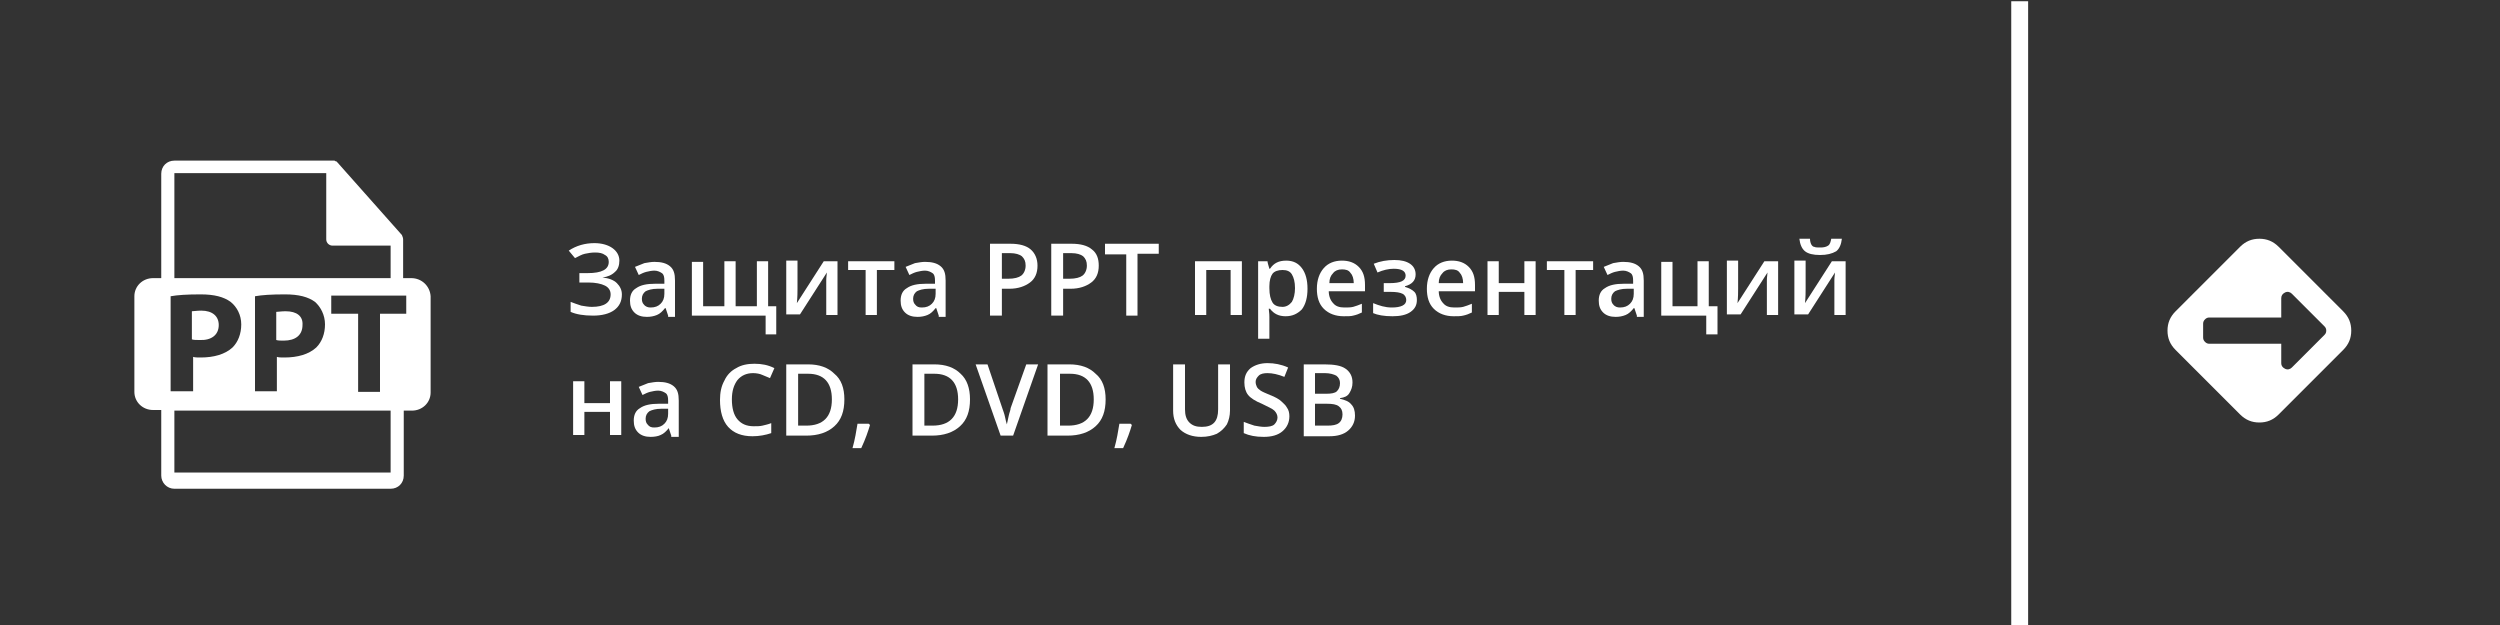 <?xml version="1.0" encoding="utf-8"?>
<!-- Generator: Adobe Illustrator 22.1.0, SVG Export Plug-In . SVG Version: 6.00 Build 0)  -->
<svg version="1.1" xmlns="http://www.w3.org/2000/svg" xmlns:xlink="http://www.w3.org/1999/xlink" x="0px" y="0px"
	 viewBox="0 0 400 100" style="enable-background:new 0 0 400 100;" xml:space="preserve">
<rect x="0" y="0" width="400" height="100" fill="#333333" stroke="none"/>
<style type="text/css">
	.st0{display:none;fill:#A3A2A2;}
	.st1{fill:none;}
	.st2{fill:#FFFFFF;}
</style>
<g id="Слой_1">
	<rect class="st0" width="400" height="100"/>
	<g>
		<rect x="90.3" y="36.8" class="st1" width="230.7" height="33.5"/>
		<path class="st2" d="M99.1,41.7c0,0.7-0.2,1.4-0.7,1.8c-0.5,0.5-1.2,0.8-2,0.9v0c1,0.1,1.8,0.4,2.3,0.9c0.5,0.5,0.8,1.1,0.8,1.8
			c0,1.1-0.4,1.9-1.2,2.5c-0.8,0.6-2,0.9-3.4,0.9c-1.5,0-2.7-0.2-3.6-0.6v-1.6c0.5,0.2,1.1,0.4,1.7,0.6c0.6,0.1,1.2,0.2,1.7,0.2
			c2,0,3-0.7,3-2c0-0.6-0.3-1.1-0.9-1.4c-0.6-0.3-1.5-0.5-2.7-0.5h-1.4v-1.5h1.3c2.3,0,3.4-0.6,3.4-1.8c0-0.5-0.2-0.9-0.6-1.1
			c-0.4-0.3-0.9-0.4-1.6-0.4c-0.6,0-1.1,0.1-1.6,0.2c-0.5,0.1-1,0.4-1.6,0.7L91,40.1c1.2-0.8,2.6-1.2,4.1-1.2c1.2,0,2.2,0.3,2.9,0.8
			S99.1,40.9,99.1,41.7z"/>
		<path class="st2" d="M106.9,50.5l-0.4-1.2h-0.1c-0.4,0.5-0.8,0.9-1.3,1.1s-1,0.3-1.6,0.3c-0.8,0-1.5-0.2-2-0.7
			c-0.5-0.5-0.7-1.1-0.7-1.9c0-0.9,0.3-1.6,1-2c0.7-0.5,1.7-0.7,3-0.7l1.5,0v-0.5c0-0.6-0.1-1-0.4-1.2s-0.7-0.4-1.2-0.4
			c-0.4,0-0.9,0.1-1.3,0.2c-0.4,0.1-0.8,0.3-1.2,0.5l-0.6-1.3c0.5-0.2,1-0.4,1.5-0.6c0.6-0.1,1.1-0.2,1.6-0.2c1.1,0,1.9,0.2,2.5,0.7
			c0.6,0.5,0.8,1.2,0.8,2.3v5.8H106.9z M104.1,49.2c0.7,0,1.2-0.2,1.6-0.6c0.4-0.4,0.6-0.9,0.6-1.6v-0.8l-1.1,0
			c-0.9,0-1.5,0.2-1.9,0.4c-0.4,0.3-0.6,0.7-0.6,1.2c0,0.4,0.1,0.7,0.3,0.9C103.3,49.1,103.7,49.2,104.1,49.2z"/>
		<path class="st2" d="M123,49h1.2v4.5h-1.7v-3h-11.8v-8.6h1.8V49h3.4v-7.2h1.8V49h3.4v-7.2h1.8V49z"/>
		<path class="st2" d="M127.6,41.8v4.4c0,0.5,0,1.3-0.1,2.3l4.3-6.7h2.2v8.6h-1.8v-4.4c0-0.2,0-0.6,0-1.2c0-0.5,0.1-0.9,0.1-1.2
			l-4.3,6.7h-2.2v-8.6H127.6z"/>
		<path class="st2" d="M143.1,41.8v1.4h-2.8v7.2h-1.8v-7.2h-2.8v-1.4H143.1z"/>
		<path class="st2" d="M150.2,50.5l-0.4-1.2h-0.1c-0.4,0.5-0.8,0.9-1.3,1.1s-1,0.3-1.6,0.3c-0.8,0-1.5-0.2-2-0.7
			c-0.5-0.5-0.7-1.1-0.7-1.9c0-0.9,0.3-1.6,1-2c0.7-0.5,1.7-0.7,3-0.7l1.5,0v-0.5c0-0.6-0.1-1-0.4-1.2s-0.7-0.4-1.2-0.4
			c-0.4,0-0.9,0.1-1.3,0.2c-0.4,0.1-0.8,0.3-1.2,0.5l-0.6-1.3c0.5-0.2,1-0.4,1.5-0.6c0.6-0.1,1.1-0.2,1.6-0.2c1.1,0,1.9,0.2,2.5,0.7
			c0.6,0.5,0.8,1.2,0.8,2.3v5.8H150.2z M147.5,49.2c0.7,0,1.2-0.2,1.6-0.6c0.4-0.4,0.6-0.9,0.6-1.6v-0.8l-1.1,0
			c-0.9,0-1.5,0.2-1.9,0.4c-0.4,0.3-0.6,0.7-0.6,1.2c0,0.4,0.1,0.7,0.3,0.9C146.7,49.1,147,49.2,147.5,49.2z"/>
		<path class="st2" d="M166,42.5c0,1.2-0.4,2.1-1.2,2.7c-0.8,0.6-1.9,1-3.3,1h-1.2v4.3h-1.9V39h3.3c1.4,0,2.5,0.3,3.2,0.9
			C165.6,40.5,166,41.4,166,42.5z M160.3,44.6h1c1,0,1.7-0.2,2.1-0.5c0.4-0.3,0.7-0.9,0.7-1.6c0-0.7-0.2-1.1-0.6-1.5
			c-0.4-0.3-1-0.5-1.9-0.5h-1.3V44.6z"/>
		<path class="st2" d="M175.8,42.5c0,1.2-0.4,2.1-1.2,2.7c-0.8,0.6-1.9,1-3.3,1h-1.2v4.3h-1.9V39h3.3c1.4,0,2.5,0.3,3.2,0.9
			C175.5,40.5,175.8,41.4,175.8,42.5z M170.1,44.6h1c1,0,1.7-0.2,2.1-0.5c0.4-0.3,0.7-0.9,0.7-1.6c0-0.7-0.2-1.1-0.6-1.5
			c-0.4-0.3-1-0.5-1.9-0.5h-1.3V44.6z"/>
		<path class="st2" d="M182.1,50.5h-1.9v-9.8h-3.4V39h8.6v1.6h-3.4V50.5z"/>
		<path class="st2" d="M198.7,41.8v8.6h-1.8v-7.2H193v7.2h-1.8v-8.6H198.7z"/>
		<path class="st2" d="M205.7,50.6c-1.1,0-1.9-0.4-2.5-1.2H203c0.1,0.7,0.1,1.2,0.1,1.3v3.5h-1.8V41.8h1.5c0,0.2,0.1,0.5,0.3,1.2
			h0.1c0.6-0.9,1.4-1.3,2.6-1.3c1.1,0,1.9,0.4,2.5,1.2s0.9,1.9,0.9,3.3c0,1.4-0.3,2.5-0.9,3.3C207.6,50.2,206.8,50.6,205.7,50.6z
			 M205.2,43.2c-0.7,0-1.3,0.2-1.6,0.6c-0.3,0.4-0.5,1.1-0.5,2v0.3c0,1.1,0.2,1.8,0.5,2.3c0.3,0.5,0.9,0.7,1.6,0.7
			c0.6,0,1.1-0.3,1.5-0.8c0.3-0.5,0.5-1.3,0.5-2.2c0-1-0.2-1.7-0.5-2.2C206.4,43.4,205.9,43.2,205.2,43.2z"/>
		<path class="st2" d="M215,50.6c-1.3,0-2.4-0.4-3.2-1.2c-0.8-0.8-1.1-1.9-1.1-3.2c0-1.4,0.4-2.5,1.1-3.3c0.7-0.8,1.7-1.2,2.9-1.2
			c1.1,0,2,0.3,2.7,1c0.7,0.7,1,1.6,1,2.9v1h-5.8c0,0.8,0.3,1.5,0.7,1.9c0.4,0.5,1,0.7,1.8,0.7c0.5,0,1,0,1.4-0.1
			c0.4-0.1,0.9-0.3,1.4-0.5V50c-0.4,0.2-0.9,0.4-1.4,0.5C216.2,50.6,215.6,50.6,215,50.6z M214.7,43.1c-0.6,0-1.1,0.2-1.4,0.6
			c-0.4,0.4-0.6,0.9-0.6,1.6h3.9c0-0.7-0.2-1.3-0.5-1.6C215.8,43.2,215.3,43.1,214.7,43.1z"/>
		<path class="st2" d="M222.4,45.3c0.8,0,1.5-0.1,1.9-0.3c0.4-0.2,0.6-0.5,0.6-0.9c0-0.7-0.6-1.1-1.9-1.1c-0.8,0-1.7,0.2-2.6,0.6
			l-0.6-1.4c1-0.4,2.1-0.6,3.3-0.6c1.1,0,1.9,0.2,2.5,0.6c0.6,0.4,0.9,1,0.9,1.7c0,1-0.6,1.6-1.7,1.9v0.1c0.7,0.2,1.2,0.5,1.5,0.8
			c0.3,0.3,0.4,0.8,0.4,1.3c0,0.8-0.3,1.4-1,1.9c-0.7,0.5-1.7,0.7-2.9,0.7c-1.4,0-2.4-0.2-3.1-0.5v-1.6c1,0.4,1.9,0.7,3,0.7
			c0.7,0,1.3-0.1,1.7-0.3c0.4-0.2,0.6-0.5,0.6-0.9c0-0.4-0.2-0.8-0.6-1c-0.4-0.2-1-0.3-1.9-0.3h-1.1v-1.4H222.4z"/>
		<path class="st2" d="M232.6,50.6c-1.3,0-2.4-0.4-3.2-1.2c-0.8-0.8-1.1-1.9-1.1-3.2c0-1.4,0.4-2.5,1.1-3.3c0.7-0.8,1.7-1.2,2.9-1.2
			c1.1,0,2,0.3,2.7,1c0.7,0.7,1,1.6,1,2.9v1h-5.8c0,0.8,0.3,1.5,0.7,1.9c0.4,0.5,1,0.7,1.8,0.7c0.5,0,1,0,1.4-0.1
			c0.4-0.1,0.9-0.3,1.4-0.5V50c-0.4,0.2-0.9,0.4-1.4,0.5C233.7,50.6,233.2,50.6,232.6,50.6z M232.2,43.1c-0.6,0-1.1,0.2-1.4,0.6
			c-0.4,0.4-0.6,0.9-0.6,1.6h3.9c0-0.7-0.2-1.3-0.5-1.6C233.3,43.2,232.8,43.1,232.2,43.1z"/>
		<path class="st2" d="M239.8,41.8v3.5h4.1v-3.5h1.8v8.6h-1.8v-3.7h-4.1v3.7H238v-8.6H239.8z"/>
		<path class="st2" d="M254.9,41.8v1.4h-2.8v7.2h-1.8v-7.2h-2.8v-1.4H254.9z"/>
		<path class="st2" d="M261.9,50.5l-0.4-1.2h-0.1c-0.4,0.5-0.8,0.9-1.3,1.1s-1,0.3-1.6,0.3c-0.8,0-1.5-0.2-2-0.7
			c-0.5-0.5-0.7-1.1-0.7-1.9c0-0.9,0.3-1.6,1-2c0.7-0.5,1.7-0.7,3-0.7l1.5,0v-0.5c0-0.6-0.1-1-0.4-1.2s-0.7-0.4-1.2-0.4
			c-0.4,0-0.9,0.1-1.3,0.2c-0.4,0.1-0.8,0.3-1.2,0.5l-0.6-1.3c0.5-0.2,1-0.4,1.5-0.6c0.6-0.1,1.1-0.2,1.6-0.2c1.1,0,1.9,0.2,2.5,0.7
			c0.6,0.5,0.8,1.2,0.8,2.3v5.8H261.9z M259.2,49.2c0.7,0,1.2-0.2,1.6-0.6c0.4-0.4,0.6-0.9,0.6-1.6v-0.8l-1.1,0
			c-0.9,0-1.5,0.2-1.9,0.4c-0.4,0.3-0.6,0.7-0.6,1.2c0,0.4,0.1,0.7,0.3,0.9C258.4,49.1,258.8,49.2,259.2,49.2z"/>
		<path class="st2" d="M273.5,49h1.3v4.5H273v-3h-7.2v-8.6h1.8V49h4v-7.2h1.8V49z"/>
		<path class="st2" d="M278.1,41.8v4.4c0,0.5,0,1.3-0.1,2.3l4.3-6.7h2.2v8.6h-1.8v-4.4c0-0.2,0-0.6,0-1.2c0-0.5,0.1-0.9,0.1-1.2
			l-4.3,6.7h-2.2v-8.6H278.1z"/>
		<path class="st2" d="M288.9,41.8v4.4c0,0.5,0,1.3-0.1,2.3l4.3-6.7h2.2v8.6h-1.8v-4.4c0-0.2,0-0.6,0-1.2c0-0.5,0.1-0.9,0.1-1.2
			l-4.3,6.7h-2.2v-8.6H288.9z M291.2,40.8c-1.1,0-1.9-0.2-2.4-0.6c-0.5-0.4-0.8-1.1-0.9-2h1.7c0,0.4,0.1,0.7,0.2,0.9
			c0.1,0.2,0.3,0.4,0.5,0.4c0.2,0.1,0.5,0.1,1,0.1c0.5,0,0.9-0.1,1.2-0.3s0.4-0.6,0.5-1.1h1.7c-0.1,0.9-0.4,1.6-0.9,2
			C293.1,40.6,292.3,40.8,291.2,40.8z"/>
		<path class="st2" d="M93.5,61v3.5h4.1V61h1.8v8.6h-1.8v-3.7h-4.1v3.7h-1.8V61H93.5z"/>
		<path class="st2" d="M107.4,69.7l-0.4-1.2H107c-0.4,0.5-0.8,0.9-1.3,1.1c-0.4,0.2-1,0.3-1.6,0.3c-0.8,0-1.5-0.2-2-0.7
			s-0.7-1.1-0.7-1.9c0-0.9,0.3-1.6,1-2c0.7-0.5,1.7-0.7,3-0.7l1.5,0v-0.5c0-0.6-0.1-1-0.4-1.2s-0.7-0.4-1.2-0.4
			c-0.4,0-0.9,0.1-1.3,0.2s-0.8,0.3-1.2,0.5l-0.6-1.3c0.5-0.2,1-0.4,1.5-0.6c0.6-0.1,1.1-0.2,1.6-0.2c1.1,0,1.9,0.2,2.5,0.7
			c0.6,0.5,0.8,1.2,0.8,2.3v5.8H107.4z M104.7,68.4c0.7,0,1.2-0.2,1.6-0.6c0.4-0.4,0.6-0.9,0.6-1.6v-0.8l-1.1,0
			c-0.9,0-1.5,0.2-1.9,0.4c-0.4,0.3-0.6,0.7-0.6,1.2c0,0.4,0.1,0.7,0.3,0.9C103.9,68.3,104.2,68.4,104.7,68.4z"/>
		<path class="st2" d="M120.5,59.7c-1.1,0-1.9,0.4-2.5,1.1c-0.6,0.8-0.9,1.8-0.9,3.1c0,1.4,0.3,2.5,0.9,3.2c0.6,0.7,1.4,1.1,2.6,1.1
			c0.5,0,1,0,1.4-0.1s0.9-0.2,1.4-0.4v1.6c-0.9,0.3-1.9,0.5-3,0.5c-1.7,0-3-0.5-3.9-1.5c-0.9-1-1.3-2.5-1.3-4.3
			c0-1.2,0.2-2.2,0.7-3.1c0.4-0.9,1.1-1.6,1.9-2c0.8-0.5,1.8-0.7,2.9-0.7c1.2,0,2.2,0.2,3.2,0.7l-0.7,1.6c-0.4-0.2-0.8-0.3-1.2-0.5
			S121,59.7,120.5,59.7z"/>
		<path class="st2" d="M135.1,63.9c0,1.9-0.5,3.3-1.6,4.3s-2.6,1.5-4.5,1.5h-3.2V58.3h3.5c1.8,0,3.2,0.5,4.2,1.5
			C134.6,60.7,135.1,62.1,135.1,63.9z M133.1,63.9c0-2.7-1.3-4.1-3.8-4.1h-1.6v8.3h1.3C131.7,68.1,133.1,66.7,133.1,63.9z"/>
		<path class="st2" d="M139.2,68c-0.3,1-0.7,2.2-1.4,3.7h-1.4c0.4-1.4,0.6-2.7,0.8-3.9h1.8L139.2,68z"/>
		<path class="st2" d="M155.2,63.9c0,1.9-0.5,3.3-1.6,4.3s-2.6,1.5-4.5,1.5H146V58.3h3.5c1.8,0,3.2,0.5,4.2,1.5
			C154.7,60.7,155.2,62.1,155.2,63.9z M153.3,63.9c0-2.7-1.3-4.1-3.8-4.1h-1.6v8.3h1.3C151.9,68.1,153.3,66.7,153.3,63.9z"/>
		<path class="st2" d="M164.2,58.3h1.9l-4,11.4h-2l-4-11.4h1.9l2.4,7.1c0.1,0.3,0.3,0.8,0.4,1.3s0.2,0.9,0.3,1.2
			c0.1-0.4,0.2-0.9,0.3-1.4s0.3-0.9,0.3-1.2L164.2,58.3z"/>
		<path class="st2" d="M176.9,63.9c0,1.9-0.5,3.3-1.6,4.3s-2.6,1.5-4.5,1.5h-3.2V58.3h3.5c1.8,0,3.2,0.5,4.2,1.5
			C176.4,60.7,176.9,62.1,176.9,63.9z M175,63.9c0-2.7-1.3-4.1-3.8-4.1h-1.6v8.3h1.3C173.6,68.1,175,66.7,175,63.9z"/>
		<path class="st2" d="M181.1,68c-0.3,1-0.7,2.2-1.4,3.7h-1.4c0.4-1.4,0.6-2.7,0.8-3.9h1.8L181.1,68z"/>
		<path class="st2" d="M196.8,58.3v7.4c0,0.8-0.2,1.6-0.5,2.2c-0.4,0.6-0.9,1.1-1.6,1.5c-0.7,0.3-1.5,0.5-2.5,0.5
			c-1.4,0-2.5-0.4-3.3-1.1c-0.8-0.8-1.2-1.8-1.2-3.1v-7.4h1.9v7.2c0,0.9,0.2,1.6,0.7,2.1s1.1,0.7,2,0.7c1.8,0,2.6-0.9,2.6-2.8v-7.2
			H196.8z"/>
		<path class="st2" d="M206.3,66.6c0,1-0.4,1.8-1.1,2.4s-1.7,0.9-3,0.9c-1.3,0-2.3-0.2-3.2-0.6v-1.8c0.5,0.2,1.1,0.4,1.7,0.6
			c0.6,0.1,1.1,0.2,1.6,0.2c0.7,0,1.3-0.1,1.6-0.4s0.5-0.7,0.5-1.1c0-0.4-0.2-0.8-0.5-1.1c-0.3-0.3-1-0.6-2-1.1
			c-1-0.4-1.8-0.9-2.2-1.4c-0.4-0.5-0.6-1.2-0.6-2c0-1,0.3-1.7,1-2.3c0.7-0.5,1.6-0.8,2.7-0.8c1.1,0,2.2,0.2,3.3,0.7l-0.6,1.5
			c-1-0.4-1.9-0.6-2.7-0.6c-0.6,0-1.1,0.1-1.4,0.4s-0.5,0.6-0.5,1c0,0.3,0.1,0.6,0.2,0.8s0.3,0.4,0.6,0.6c0.3,0.2,0.8,0.4,1.5,0.7
			c0.8,0.3,1.5,0.7,1.8,1s0.7,0.6,0.9,1C206.2,65.6,206.3,66.1,206.3,66.6z"/>
		<path class="st2" d="M208.5,58.3h3.4c1.6,0,2.7,0.2,3.4,0.7c0.7,0.5,1.1,1.2,1.1,2.2c0,0.7-0.2,1.2-0.5,1.7s-0.8,0.7-1.5,0.8v0.1
			c0.8,0.2,1.4,0.4,1.8,0.9c0.4,0.4,0.6,1,0.6,1.8c0,1-0.4,1.8-1.1,2.4c-0.7,0.6-1.7,0.9-3,0.9h-4.1V58.3z M210.4,63h1.8
			c0.8,0,1.4-0.1,1.7-0.4s0.5-0.7,0.5-1.3c0-0.5-0.2-0.9-0.6-1.2c-0.4-0.2-1-0.4-1.8-0.4h-1.6V63z M210.4,64.5v3.6h2
			c0.8,0,1.4-0.1,1.8-0.4s0.6-0.8,0.6-1.4c0-0.6-0.2-1-0.6-1.3s-1-0.4-1.9-0.4H210.4z"/>
	</g>
	<g>
		<path class="st2" d="M45.7,49.8c-0.7,0-1.2,0.1-1.5,0.1v4.5c0.3,0.1,0.7,0.1,1.2,0.1c1.9,0,3-0.9,3-2.5
			C48.5,50.6,47.5,49.8,45.7,49.8z"/>
		<path class="st2" d="M35,52c0-1.4-1-2.3-2.8-2.3c-0.7,0-1.2,0.1-1.5,0.1v4.5c0.3,0.1,0.7,0.1,1.2,0.1C33.8,54.5,35,53.6,35,52z"/>
		<path class="st2" d="M65.8,44.5h-1.3v-6.1c0,0,0-0.1,0-0.1c0-0.2-0.1-0.5-0.2-0.7L54,26c0,0,0,0,0,0c-0.1-0.1-0.1-0.1-0.2-0.2
			c0,0,0,0-0.1,0c-0.1,0-0.1-0.1-0.2-0.1c0,0,0,0-0.1,0c-0.1,0-0.2,0-0.2,0H27.9c-1.2,0-2.1,0.9-2.1,2.1v16.7h-1.3
			c-1.7,0-3,1.3-3,2.9v15.3c0,1.6,1.3,2.9,3,2.9h1.3v10.5c0,1.1,0.9,2.1,2.1,2.1h34.6c1.2,0,2.1-0.9,2.1-2.1V65.7h1.3
			c1.7,0,3-1.3,3-2.9V47.4C68.8,45.8,67.5,44.5,65.8,44.5z M27.9,27.7h24.3v10.6c0,0.6,0.5,1,1,1h9.3v5.2H27.9V27.7z M52,51.9
			c0,1.5-0.5,2.8-1.4,3.7c-1.2,1.1-3,1.6-5.1,1.6c-0.5,0-0.9,0-1.2-0.1v5.5h-3.5V47.4c1.1-0.2,2.6-0.3,4.8-0.3
			c2.2,0,3.7,0.4,4.8,1.2C51.3,49.1,52,50.4,52,51.9z M27.3,62.6V47.4c1.1-0.2,2.6-0.3,4.8-0.3c2.2,0,3.7,0.4,4.8,1.2
			c1,0.8,1.7,2.1,1.7,3.6c0,1.5-0.5,2.8-1.4,3.7c-1.2,1.1-3,1.6-5.1,1.6c-0.5,0-0.9,0-1.2-0.1v5.5L27.3,62.6L27.3,62.6z M62.5,75.6
			H27.9v-9.9h34.6L62.5,75.6L62.5,75.6z M65.1,50.2h-4.3v12.5h-3.5V50.2H53v-2.9h12V50.2z"/>
	</g>
</g>
<g id="Слой_2">
	<rect x="321.8" y="0.2" class="st2" width="2.7" height="100"/>
	<g>
		<path class="st2" d="M376.2,52.9c0-1.2-0.4-2.2-1.3-3.1l-10.3-10.3c-0.9-0.9-1.9-1.3-3.1-1.3c-1.2,0-2.2,0.4-3.1,1.3l-10.3,10.3
			c-0.9,0.9-1.3,1.9-1.3,3.1c0,1.2,0.4,2.2,1.3,3.1l10.3,10.3c0.9,0.9,1.9,1.3,3.1,1.3c1.2,0,2.2-0.4,3.1-1.3L374.9,56
			C375.8,55.1,376.2,54.1,376.2,52.9z M366.7,58.8c-0.3,0.3-0.7,0.4-1.1,0.2c-0.1-0.1-0.2-0.1-0.3-0.2c-0.2-0.2-0.3-0.4-0.3-0.7
			l0-3.1l-11.5,0c-0.3,0-0.5-0.1-0.7-0.3c-0.2-0.2-0.3-0.4-0.3-0.7l0-2.2c0-0.3,0.1-0.5,0.3-0.7c0.2-0.2,0.4-0.3,0.7-0.3l11.5,0
			l0-3.1c0-0.4,0.2-0.7,0.6-0.9c0.4-0.2,0.8-0.1,1.1,0.2l5.2,5.2c0.2,0.2,0.3,0.4,0.3,0.7c0,0.3-0.1,0.5-0.3,0.7L366.7,58.8
			L366.7,58.8z"/>
	</g>
	<g>
	</g>
	<g>
	</g>
	<g>
	</g>
	<g>
	</g>
	<g>
	</g>
	<g>
	</g>
</g>
</svg>

